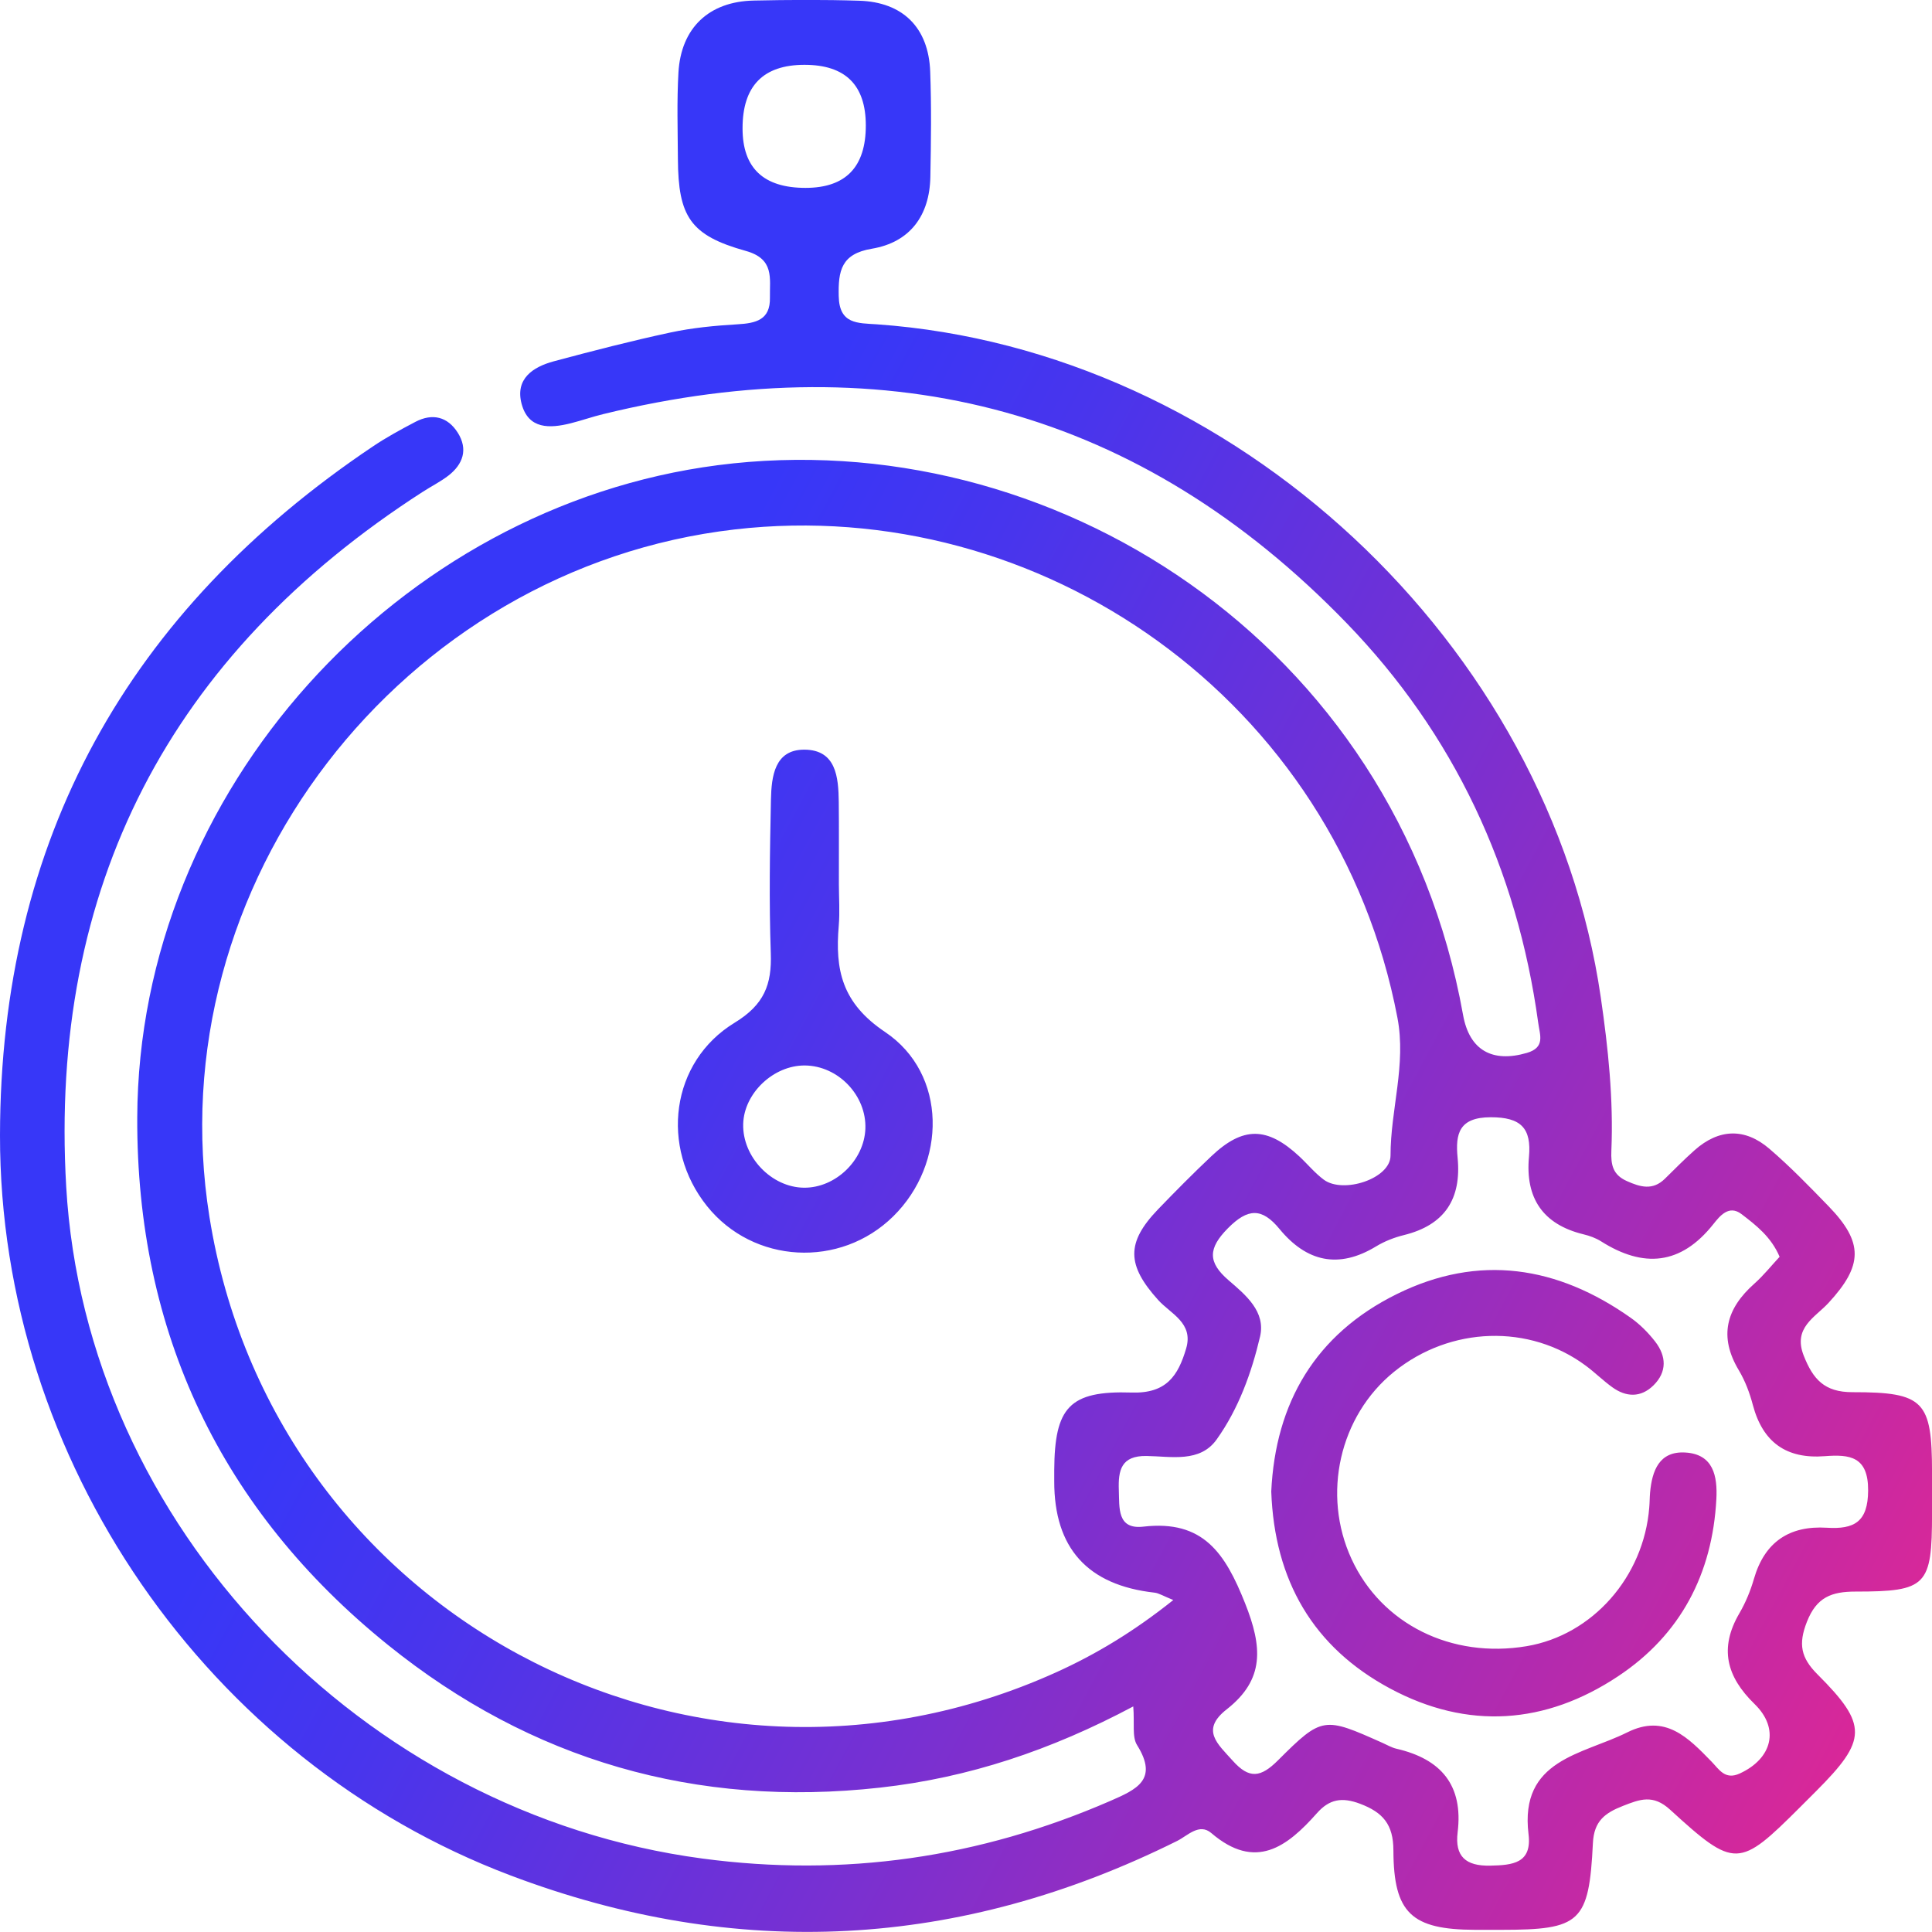 <svg width="49" height="49" viewBox="0 0 49 49" fill="none" xmlns="http://www.w3.org/2000/svg">
<path d="M28.742 43.279C26.654 44.39 24.564 45.089 22.322 45.338C17.654 45.858 13.47 44.646 9.844 41.723C5.601 38.303 3.46 33.779 3.481 28.343C3.512 20.052 10.108 12.846 18.206 11.798C26.617 10.71 35.408 16.257 37.107 25.743C37.267 26.637 37.849 26.96 38.725 26.704C39.199 26.566 39.054 26.25 39.013 25.943C38.478 22.042 36.877 18.616 34.15 15.8C28.922 10.399 22.584 8.721 15.302 10.502C15.024 10.569 14.753 10.666 14.476 10.735C13.943 10.869 13.402 10.891 13.229 10.242C13.062 9.611 13.51 9.308 14.044 9.164C15.026 8.901 16.011 8.646 17.004 8.433C17.561 8.313 18.136 8.259 18.706 8.225C19.171 8.198 19.539 8.114 19.527 7.549C19.518 7.059 19.648 6.567 18.913 6.363C17.506 5.971 17.202 5.493 17.193 4.03C17.189 3.299 17.165 2.567 17.207 1.838C17.273 0.706 17.98 0.039 19.115 0.014C20.005 -0.005 20.897 -0.01 21.787 0.018C22.896 0.051 23.551 0.699 23.592 1.814C23.625 2.702 23.613 3.593 23.596 4.482C23.579 5.468 23.079 6.146 22.113 6.308C21.332 6.438 21.258 6.871 21.272 7.509C21.286 8.228 21.753 8.192 22.247 8.226C31.289 8.866 39.3 16.325 40.6 25.299C40.788 26.589 40.923 27.882 40.868 29.185C40.853 29.543 40.905 29.795 41.259 29.954C41.601 30.107 41.916 30.199 42.224 29.897C42.473 29.652 42.719 29.403 42.98 29.171C43.597 28.624 44.254 28.603 44.873 29.133C45.403 29.587 45.891 30.092 46.378 30.594C47.268 31.513 47.251 32.095 46.375 33.045C46.032 33.416 45.466 33.675 45.748 34.386C45.983 34.977 46.268 35.311 46.985 35.309C48.806 35.307 48.998 35.537 49.001 37.344C49.001 37.694 49.001 38.044 49.001 38.393C48.999 40.215 48.87 40.367 47.063 40.366C46.452 40.366 46.072 40.508 45.827 41.134C45.606 41.697 45.673 42.044 46.097 42.467C47.38 43.75 47.357 44.13 46.06 45.429C45.926 45.564 45.79 45.699 45.656 45.833C44.106 47.38 44.001 47.4 42.358 45.898C41.925 45.502 41.593 45.633 41.16 45.803C40.708 45.98 40.428 46.183 40.4 46.743C40.301 48.761 40.084 48.944 38.076 48.945C37.853 48.945 37.63 48.945 37.408 48.945C35.804 48.938 35.345 48.526 35.34 46.931C35.339 46.273 35.075 45.966 34.493 45.747C34.033 45.574 33.715 45.63 33.398 45.989C32.642 46.841 31.843 47.451 30.722 46.491C30.416 46.229 30.124 46.556 29.856 46.69C24.345 49.432 18.695 49.74 12.945 47.564C5.257 44.656 -0.008 37.022 1.02018e-05 28.796C0.008 21.29 3.245 15.492 9.461 11.32C9.803 11.09 10.168 10.892 10.534 10.7C10.966 10.473 11.353 10.567 11.611 10.976C11.874 11.394 11.746 11.773 11.372 12.063C11.172 12.217 10.942 12.332 10.728 12.47C4.304 16.602 1.241 22.507 1.679 30.097C2.176 38.687 9.192 45.987 17.814 47.137C21.407 47.616 24.843 47.118 28.159 45.676C28.824 45.386 29.387 45.137 28.84 44.262C28.707 44.051 28.778 43.714 28.742 43.279V43.279ZM29.759 40.581C29.498 40.476 29.392 40.405 29.279 40.393C27.582 40.203 26.735 39.262 26.738 37.569C26.738 37.474 26.738 37.379 26.738 37.283C26.748 35.7 27.116 35.266 28.7 35.318C29.585 35.347 29.88 34.889 30.083 34.203C30.276 33.551 29.692 33.324 29.374 32.971C28.577 32.087 28.557 31.519 29.37 30.672C29.811 30.214 30.259 29.762 30.721 29.326C31.525 28.564 32.138 28.57 32.955 29.33C33.164 29.525 33.348 29.752 33.575 29.92C34.068 30.284 35.267 29.894 35.267 29.308C35.267 28.138 35.67 27.004 35.442 25.812C33.903 17.746 26.382 12.537 18.641 13.427C10.185 14.401 3.964 22.428 5.312 30.863C6.913 40.887 17.51 46.597 26.773 42.42C27.806 41.954 28.771 41.368 29.758 40.58L29.759 40.581ZM45.136 31.877C44.921 31.37 44.539 31.076 44.168 30.792C43.849 30.549 43.618 30.841 43.452 31.05C42.629 32.086 41.682 32.166 40.603 31.481C40.471 31.398 40.314 31.342 40.161 31.305C39.123 31.053 38.683 30.377 38.778 29.343C38.845 28.612 38.576 28.335 37.808 28.336C37.007 28.337 36.909 28.751 36.968 29.36C37.07 30.404 36.646 31.069 35.605 31.325C35.361 31.385 35.114 31.482 34.9 31.612C33.947 32.191 33.136 32 32.454 31.173C32.005 30.626 31.649 30.64 31.142 31.152C30.64 31.66 30.626 32.011 31.16 32.471C31.591 32.841 32.107 33.265 31.958 33.899C31.742 34.819 31.411 35.732 30.858 36.507C30.433 37.105 29.702 36.936 29.078 36.927C28.433 36.917 28.358 37.291 28.376 37.792C28.393 38.24 28.327 38.797 28.999 38.719C30.517 38.544 31.073 39.392 31.578 40.662C32.018 41.769 32.08 42.594 31.113 43.352C30.443 43.877 30.881 44.227 31.262 44.653C31.686 45.129 31.977 45.081 32.414 44.645C33.536 43.524 33.58 43.541 35.067 44.205C35.183 44.256 35.296 44.324 35.418 44.352C36.549 44.613 37.116 45.277 36.969 46.472C36.894 47.084 37.176 47.331 37.795 47.317C38.363 47.305 38.858 47.26 38.767 46.518C38.536 44.617 40.136 44.504 41.271 43.937C42.233 43.457 42.819 44.073 43.411 44.681C43.598 44.873 43.75 45.152 44.124 44.98C44.947 44.602 45.144 43.843 44.5 43.218C43.786 42.523 43.599 41.801 44.114 40.918C44.273 40.646 44.397 40.345 44.484 40.043C44.755 39.105 45.386 38.688 46.334 38.747C47.029 38.79 47.376 38.599 47.38 37.803C47.385 36.937 46.912 36.883 46.281 36.932C45.308 37.008 44.709 36.582 44.457 35.636C44.377 35.331 44.262 35.024 44.101 34.754C43.586 33.895 43.78 33.19 44.495 32.556C44.728 32.349 44.925 32.101 45.136 31.874L45.136 31.877ZM20.432 4.765C21.45 4.764 21.959 4.236 21.959 3.182C21.959 2.157 21.441 1.644 20.404 1.644C19.355 1.644 18.831 2.182 18.833 3.257C18.833 4.263 19.366 4.766 20.432 4.765ZM21.276 22.429C21.277 22.778 21.302 23.129 21.273 23.475C21.178 24.59 21.345 25.434 22.448 26.174C24.029 27.235 24.014 29.511 22.655 30.849C21.309 32.175 19.104 32.054 17.931 30.589C16.737 29.098 17.005 26.93 18.633 25.938C19.383 25.48 19.577 24.97 19.549 24.175C19.504 22.878 19.525 21.577 19.553 20.277C19.566 19.697 19.643 19.012 20.398 19.013C21.207 19.015 21.265 19.71 21.273 20.337C21.281 21.035 21.274 21.732 21.276 22.429ZM20.392 30.123C21.189 30.13 21.916 29.431 21.948 28.629C21.98 27.786 21.261 27.031 20.415 27.023C19.619 27.016 18.87 27.725 18.849 28.507C18.827 29.342 19.567 30.116 20.392 30.123H20.392ZM35.257 42.825C37.223 43.879 39.198 43.738 41.04 42.513C42.623 41.462 43.431 39.917 43.531 38.019C43.561 37.441 43.458 36.879 42.739 36.839C42.082 36.802 41.901 37.299 41.85 37.852C41.839 37.979 41.84 38.105 41.829 38.232C41.69 39.996 40.386 41.471 38.719 41.751C36.81 42.071 35.04 41.19 34.279 39.542C33.521 37.9 33.972 35.913 35.355 34.793C36.784 33.637 38.791 33.572 40.227 34.643C40.456 34.814 40.66 35.017 40.892 35.184C41.244 35.438 41.616 35.45 41.934 35.138C42.285 34.794 42.264 34.392 41.976 34.022C41.802 33.799 41.594 33.589 41.364 33.426C39.502 32.108 37.506 31.794 35.428 32.82C33.361 33.84 32.348 35.578 32.242 37.827C32.323 40.084 33.302 41.776 35.257 42.825Z" fill="url(#paint0_linear_1332_1023)"/>
<defs>
<linearGradient id="paint0_linear_1332_1023" x1="4.146" y1="16.72" x2="52.333" y2="42.4" gradientUnits="userSpaceOnUse">
<stop offset="0.21" stop-color="#3737F8"/>
<stop offset="0.32" stop-color="#4835ED"/>
<stop offset="0.54" stop-color="#7730D2"/>
<stop offset="0.84" stop-color="#C129A6"/>
<stop offset="1" stop-color="#EB268E"/>
</linearGradient>
</defs>
</svg>
